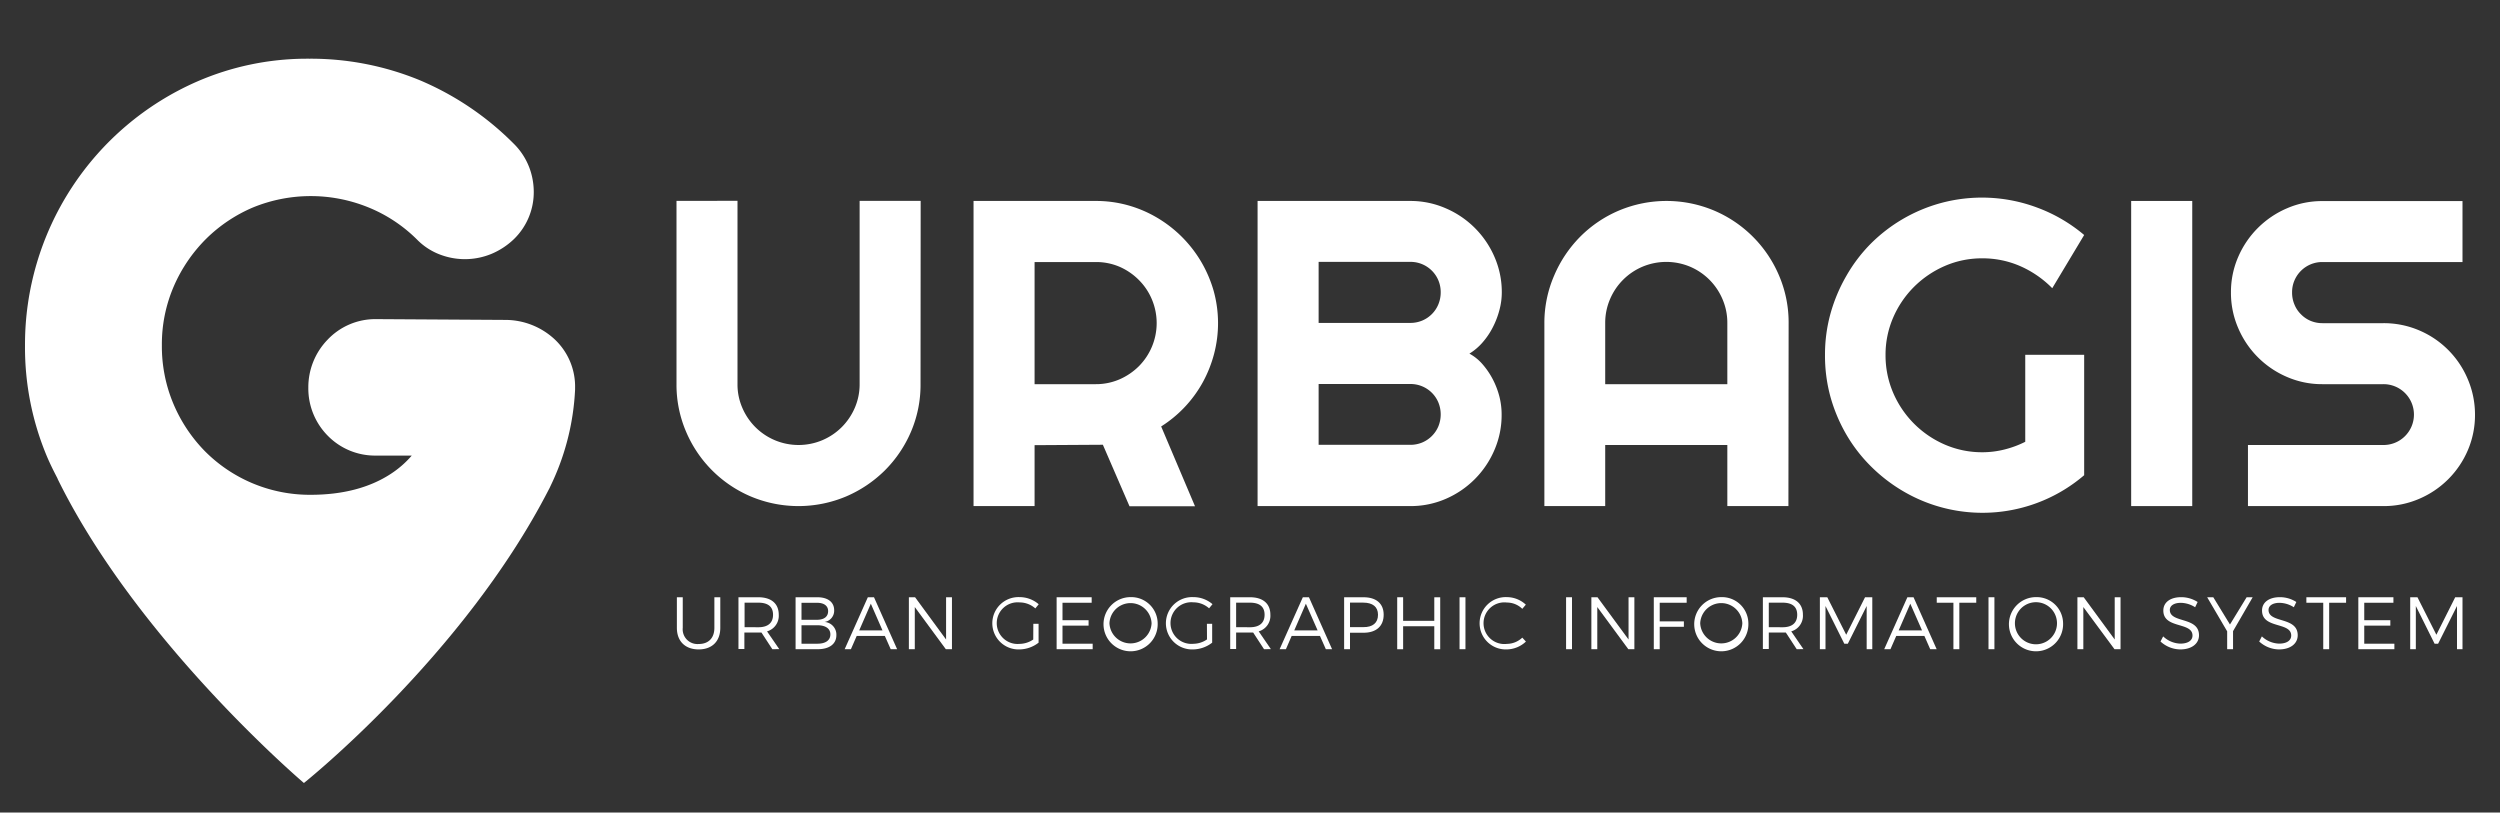<svg id="Capa_1" data-name="Capa 1" xmlns="http://www.w3.org/2000/svg" viewBox="0 0 600 195"><rect x="0" y="0" width="600" height="195" fill="#333333" stroke="none"/><defs><style>.cls-1{fill:#fff;}</style></defs><title>Logo blanco-color</title><path class="cls-1" d="M132.88,81.22a17.4,17.4,0,0,0-11.43-4.44l-31.2-.19a15.77,15.77,0,0,0-11.69,5A16.38,16.38,0,0,0,74,93a16.13,16.13,0,0,0,4.65,11.56,15.86,15.86,0,0,0,11.59,4.78h8.58a23.53,23.53,0,0,1-5.17,4.48c-5.07,3.27-11.49,4.93-19.08,4.93a35.49,35.49,0,0,1-25.33-10.4,36.38,36.38,0,0,1-7.62-11.43,35.51,35.51,0,0,1-2.77-14.08A35,35,0,0,1,41.7,68.74a36.65,36.65,0,0,1,7.75-11.4,36,36,0,0,1,11.31-7.57,36.65,36.65,0,0,1,27.4-.1,35.4,35.4,0,0,1,12,7.9A15.31,15.31,0,0,0,106,61.24a16.7,16.7,0,0,0,12-.33,17.69,17.69,0,0,0,5.36-3.54,15.7,15.7,0,0,0,4.74-11.54,16.6,16.6,0,0,0-.38-3.29,16,16,0,0,0-4.48-8.11,70.31,70.31,0,0,0-22.55-15.2A68.74,68.74,0,0,0,74.2,14.09a7.2,7.2,0,0,0-.75,0,66.13,66.13,0,0,0-26.17,5.49A68.91,68.91,0,0,0,6,83a67.54,67.54,0,0,0,5.35,26.75c.75,1.75,1.6,3.44,2.47,5.11v.06c19.2,39.11,59.12,73,59.12,73s38.33-30.55,58.83-70.56l.1-.18.78-1.66a59.41,59.41,0,0,0,5.37-22v-.35A15.53,15.53,0,0,0,132.88,81.22Z"/><path class="cls-1" d="M220.93,92.2a28.57,28.57,0,0,1-2.29,11.41,29.48,29.48,0,0,1-6.28,9.29,29.9,29.9,0,0,1-9.32,6.26,29.48,29.48,0,0,1-22.83,0,29.29,29.29,0,0,1-15.55-15.55,28.58,28.58,0,0,1-2.3-11.41v-44H177v44a14,14,0,0,0,1.15,5.66,14.69,14.69,0,0,0,7.81,7.79,14.68,14.68,0,0,0,11.39,0,14.71,14.71,0,0,0,4.67-3.14,14.91,14.91,0,0,0,3.14-4.65,14.21,14.21,0,0,0,1.15-5.66v-44h14.65Z"/><path class="cls-1" d="M248.3,121.46H233.65V48.23H263a28.5,28.5,0,0,1,7.76,1.05,29.13,29.13,0,0,1,7,3,29.95,29.95,0,0,1,10.52,10.54,30.12,30.12,0,0,1,3,7,29.06,29.06,0,0,1,.1,15.11,30.33,30.33,0,0,1-2.7,6.8,29.24,29.24,0,0,1-10,10.62l8.12,19.15H271.08l-6.39-14.76-16.39.1Zm0-58.57V92.2H263a14.22,14.22,0,0,0,5.67-1.15,15.15,15.15,0,0,0,4.64-3.14,14.65,14.65,0,0,0,3.14-4.68,14.65,14.65,0,0,0,0-11.38,14.49,14.49,0,0,0-3.14-4.67A15,15,0,0,0,268.63,64,14.22,14.22,0,0,0,263,62.89Z"/><path class="cls-1" d="M360.39,99.5a21.09,21.09,0,0,1-1.74,8.53A22.27,22.27,0,0,1,347,119.72a21.09,21.09,0,0,1-8.53,1.74H301.82V48.23h36.61A21.09,21.09,0,0,1,347,50a22.27,22.27,0,0,1,11.69,11.69,21.09,21.09,0,0,1,1.74,8.53,16.3,16.3,0,0,1-.57,4.19,20.1,20.1,0,0,1-1.58,4.13,17.92,17.92,0,0,1-2.45,3.63,13.66,13.66,0,0,1-3.17,2.7,11.46,11.46,0,0,1,3.22,2.63,18.5,18.5,0,0,1,2.45,3.65,19.52,19.52,0,0,1,1.56,4.16A17.51,17.51,0,0,1,360.39,99.5Zm-43.92-22h22a7.37,7.37,0,0,0,2.86-.56,7.2,7.2,0,0,0,3.88-3.91,7.5,7.5,0,0,0,.56-2.88,7.33,7.33,0,0,0-.56-2.86,7.23,7.23,0,0,0-6.74-4.44h-22Zm0,29.26h22a7.37,7.37,0,0,0,2.86-.56,7.27,7.27,0,0,0,3.88-3.88,7.58,7.58,0,0,0,0-5.72,7.18,7.18,0,0,0-3.88-3.88,7.19,7.19,0,0,0-2.86-.56h-22Z"/><path class="cls-1" d="M429.22,121.46H414.56V106.8H385.25v14.66h-14.6V77.54A28.58,28.58,0,0,1,373,66.13a29.76,29.76,0,0,1,6.25-9.32,29.19,29.19,0,0,1,9.3-6.28,29.45,29.45,0,0,1,22.82,0,29.38,29.38,0,0,1,15.6,15.6,28.58,28.58,0,0,1,2.3,11.41ZM414.56,92.2V77.54a14.35,14.35,0,0,0-1.14-5.69A14.67,14.67,0,0,0,405.6,64a14.77,14.77,0,0,0-11.38,0,14.67,14.67,0,0,0-7.82,7.82,14.36,14.36,0,0,0-1.15,5.69V92.2Z"/><path class="cls-1" d="M500.2,114.05a37.54,37.54,0,0,1-43.51,3.8,38.74,38.74,0,0,1-7.66-5.92,36.92,36.92,0,0,1-5.92-7.66,38.68,38.68,0,0,1-3.81-9.06A37.34,37.34,0,0,1,438,85.15a36.82,36.82,0,0,1,1.35-10,38.85,38.85,0,0,1,3.81-9A36.92,36.92,0,0,1,449,58.47a37.91,37.91,0,0,1,16.67-9.7,37.79,37.79,0,0,1,23.11,1A37.72,37.72,0,0,1,500.2,56.4l-7.66,12.77a24.72,24.72,0,0,0-7.66-5.29A22.52,22.52,0,0,0,475.74,62a22.25,22.25,0,0,0-9,1.84,24,24,0,0,0-7.37,5,23.66,23.66,0,0,0-5,7.36,22.37,22.37,0,0,0-1.84,9,22.72,22.72,0,0,0,1.84,9.09,23.71,23.71,0,0,0,12.38,12.41,22.42,22.42,0,0,0,9,1.84,21.81,21.81,0,0,0,5.36-.67,23.86,23.86,0,0,0,4.95-1.84V85.15H500.2Z"/><path class="cls-1" d="M526.14,121.46H511.48V48.23h14.66Z"/><path class="cls-1" d="M535.43,70.19a21.09,21.09,0,0,1,1.74-8.53A22.27,22.27,0,0,1,548.86,50a21.09,21.09,0,0,1,8.53-1.74H591V62.89h-33.6a7.15,7.15,0,0,0-2.86.56,7.27,7.27,0,0,0-3.88,3.88,7.15,7.15,0,0,0-.56,2.86,7.32,7.32,0,0,0,.56,2.88,6.9,6.9,0,0,0,1.56,2.35A7,7,0,0,0,554.53,77a7.33,7.33,0,0,0,2.86.56H572a21.63,21.63,0,0,1,8.56,1.71,21.91,21.91,0,0,1,11.69,11.69A21.63,21.63,0,0,1,594,99.5a21.41,21.41,0,0,1-1.71,8.53,22.09,22.09,0,0,1-11.69,11.69,21.31,21.31,0,0,1-8.56,1.74H539.51V106.8H572a7.26,7.26,0,0,0,5.19-2.12A7.3,7.3,0,0,0,572,92.2H557.39a21.09,21.09,0,0,1-8.53-1.74,22.19,22.19,0,0,1-11.69-11.72A21.22,21.22,0,0,1,535.43,70.19Z"/><path class="cls-1" d="M167.68,154.56c2.36,0,3.77-1.42,3.77-3.88v-7.34h1.42v7.34c0,3.26-2,5.18-5.19,5.18s-5.23-1.92-5.23-5.18v-7.34h1.41v7.34A3.54,3.54,0,0,0,167.68,154.56Z"/><path class="cls-1" d="M185.36,155.81l-2.61-4c-.25,0-.51,0-.8,0h-3.3v3.95h-1.42V143.34H182c3.11,0,4.9,1.53,4.9,4.19a3.89,3.89,0,0,1-2.81,4l2.93,4.26ZM182,150.54c2.25,0,3.53-1,3.53-3s-1.28-2.9-3.53-2.9h-3.3v5.88Z"/><path class="cls-1" d="M200.2,146.46a2.73,2.73,0,0,1-2.31,2.81,3.05,3.05,0,0,1,2.84,3.16c0,2.12-1.67,3.38-4.49,3.38h-5.3V143.34h5.23C198.67,143.34,200.2,144.5,200.2,146.46Zm-1.45.21c0-1.28-1-2-2.65-2h-3.74v4.08h3.74C197.77,148.74,198.75,148,198.75,146.67Zm.54,5.58c0-1.39-1.17-2.21-3.19-2.19h-3.74v4.43h3.74C198.12,154.51,199.29,153.69,199.29,152.25Z"/><path class="cls-1" d="M212.36,152.62h-6.75l-1.39,3.19h-1.5l5.56-12.47h1.48l5.55,12.47h-1.54Zm-.56-1.32L209,144.89l-2.79,6.41Z"/><path class="cls-1" d="M219.62,143.34l7.44,10.14V143.34h1.41v12.47H227l-7.45-10.12v10.12h-1.42V143.34Z"/><path class="cls-1" d="M248,149.72h1.26v4.52a7.61,7.61,0,0,1-4.61,1.62,6.28,6.28,0,1,1,.07-12.55,7,7,0,0,1,4.57,1.71l-.81,1a5.69,5.69,0,0,0-3.76-1.44,5,5,0,1,0,0,9.95,5.92,5.92,0,0,0,3.26-1.05Z"/><path class="cls-1" d="M262,143.34v1.32h-7v4.19h6.26v1.3H255v4.34h7.24v1.32h-8.65V143.34Z"/><path class="cls-1" d="M277.84,149.58a6.5,6.5,0,1,1-6.49-6.27A6.34,6.34,0,0,1,277.84,149.58Zm-11.57,0a5.06,5.06,0,0,0,10.11,0,5.06,5.06,0,0,0-10.11,0Z"/><path class="cls-1" d="M289.66,149.72h1.26v4.52a7.61,7.61,0,0,1-4.61,1.62,6.28,6.28,0,1,1,.07-12.55A7,7,0,0,1,291,145l-.82,1a5.67,5.67,0,0,0-3.76-1.44,5,5,0,1,0,0,9.95,5.87,5.87,0,0,0,3.26-1.05Z"/><path class="cls-1" d="M303.37,155.81l-2.61-4c-.24,0-.51,0-.79,0h-3.3v3.95h-1.42V143.34H300c3.1,0,4.89,1.53,4.89,4.19a3.89,3.89,0,0,1-2.8,4l2.92,4.26Zm-3.4-5.27c2.25,0,3.53-1,3.53-3s-1.28-2.9-3.53-2.9h-3.3v5.88Z"/><path class="cls-1" d="M316.79,152.62H310l-1.38,3.19h-1.51l5.57-12.47h1.47l5.55,12.47H318.2Zm-.56-1.32-2.82-6.41-2.79,6.41Z"/><path class="cls-1" d="M332.08,147.53c0,2.74-1.77,4.33-4.84,4.33H324v3.95h-1.41V143.34h4.66C330.31,143.34,332.08,144.87,332.08,147.53Zm-1.36,0c0-1.9-1.3-2.9-3.53-2.9H324v5.88h3.2C329.42,150.54,330.72,149.52,330.72,147.56Z"/><path class="cls-1" d="M336.75,143.34V149h7.48v-5.65h1.42v12.47h-1.42v-5.52h-7.48v5.52h-1.42V143.34Z"/><path class="cls-1" d="M351.71,143.34v12.47h-1.42V143.34Z"/><path class="cls-1" d="M361.68,144.61a5,5,0,1,0,0,9.92,5.4,5.4,0,0,0,3.67-1.5l.87.95a6.84,6.84,0,0,1-4.61,1.88,6.28,6.28,0,1,1,.05-12.55,6.71,6.71,0,0,1,4.54,1.81l-.85,1A5.28,5.28,0,0,0,361.68,144.61Z"/><path class="cls-1" d="M377.28,143.34v12.47h-1.42V143.34Z"/><path class="cls-1" d="M383.4,143.34l7.45,10.14V143.34h1.4v12.47H390.8l-7.45-10.12v10.12h-1.42V143.34Z"/><path class="cls-1" d="M404.8,143.34v1.32h-6.47v4.47h5.8v1.3h-5.8v5.38h-1.42V143.34Z"/><path class="cls-1" d="M419.61,149.58a6.5,6.5,0,1,1-6.49-6.27A6.34,6.34,0,0,1,419.61,149.58Zm-11.56,0a5.06,5.06,0,0,0,10.11,0,5.06,5.06,0,0,0-10.11,0Z"/><path class="cls-1" d="M431.21,155.81l-2.61-4c-.24,0-.51,0-.79,0h-3.3v3.95h-1.42V143.34h4.72c3.1,0,4.89,1.53,4.89,4.19a3.89,3.89,0,0,1-2.8,4l2.92,4.26Zm-3.4-5.27c2.25,0,3.52-1,3.52-3s-1.27-2.9-3.52-2.9h-3.3v5.88Z"/><path class="cls-1" d="M438.55,143.34l4.54,9,4.52-9h1.74v12.47H448l0-10.37-4.52,9.05h-.85l-4.51-9.05v10.37h-1.35V143.34Z"/><path class="cls-1" d="M461.85,152.62H455.1l-1.39,3.19h-1.5l5.56-12.47h1.48l5.55,12.47h-1.55Zm-.56-1.32-2.82-6.41-2.79,6.41Z"/><path class="cls-1" d="M474.3,143.34v1.32h-4.06v11.15h-1.42V144.66h-4v-1.32Z"/><path class="cls-1" d="M478.66,143.34v12.47h-1.42V143.34Z"/><path class="cls-1" d="M495.14,149.58a6.5,6.5,0,1,1-6.49-6.27A6.34,6.34,0,0,1,495.14,149.58Zm-11.56,0a5.05,5.05,0,0,0,10.1,0,5.05,5.05,0,0,0-10.1,0Z"/><path class="cls-1" d="M500.09,143.34l7.44,10.14V143.34h1.4v12.47h-1.45L500,145.69v10.12h-1.42V143.34Z"/><path class="cls-1" d="M523.4,144.68c-1.59,0-2.64.64-2.64,1.71,0,3.24,7,1.55,7,6.07,0,2.07-1.82,3.4-4.48,3.4a7.09,7.09,0,0,1-4.76-1.9l.64-1.23a6.23,6.23,0,0,0,4.13,1.74c1.79,0,2.91-.73,2.91-1.94,0-3.33-7-1.56-7-6,0-2,1.72-3.21,4.29-3.21a7.28,7.28,0,0,1,3.94,1.16l-.6,1.26A6.53,6.53,0,0,0,523.4,144.68Z"/><path class="cls-1" d="M535.93,151.48v4.33h-1.41v-4.29l-4.8-8.18h1.47l4,6.54,4-6.54h1.45Z"/><path class="cls-1" d="M547.1,144.68c-1.6,0-2.65.64-2.65,1.71,0,3.24,7,1.55,7,6.07,0,2.07-1.82,3.4-4.48,3.4a7.11,7.11,0,0,1-4.76-1.9l.64-1.23a6.25,6.25,0,0,0,4.13,1.74c1.8,0,2.91-.73,2.91-1.94,0-3.33-7-1.56-7-6,0-2,1.72-3.21,4.3-3.21a7.27,7.27,0,0,1,3.93,1.16l-.6,1.26A6.52,6.52,0,0,0,547.1,144.68Z"/><path class="cls-1" d="M563.06,143.34v1.32H559v11.15h-1.42V144.66h-4.05v-1.32Z"/><path class="cls-1" d="M574.42,143.34v1.32h-7v4.19h6.26v1.3h-6.26v4.34h7.23v1.32H566V143.34Z"/><path class="cls-1" d="M580.19,143.34l4.54,9,4.52-9H591v12.47h-1.32V145.44l-4.53,9.05h-.85l-4.5-9.05v10.37h-1.35V143.34Z"/></svg>
